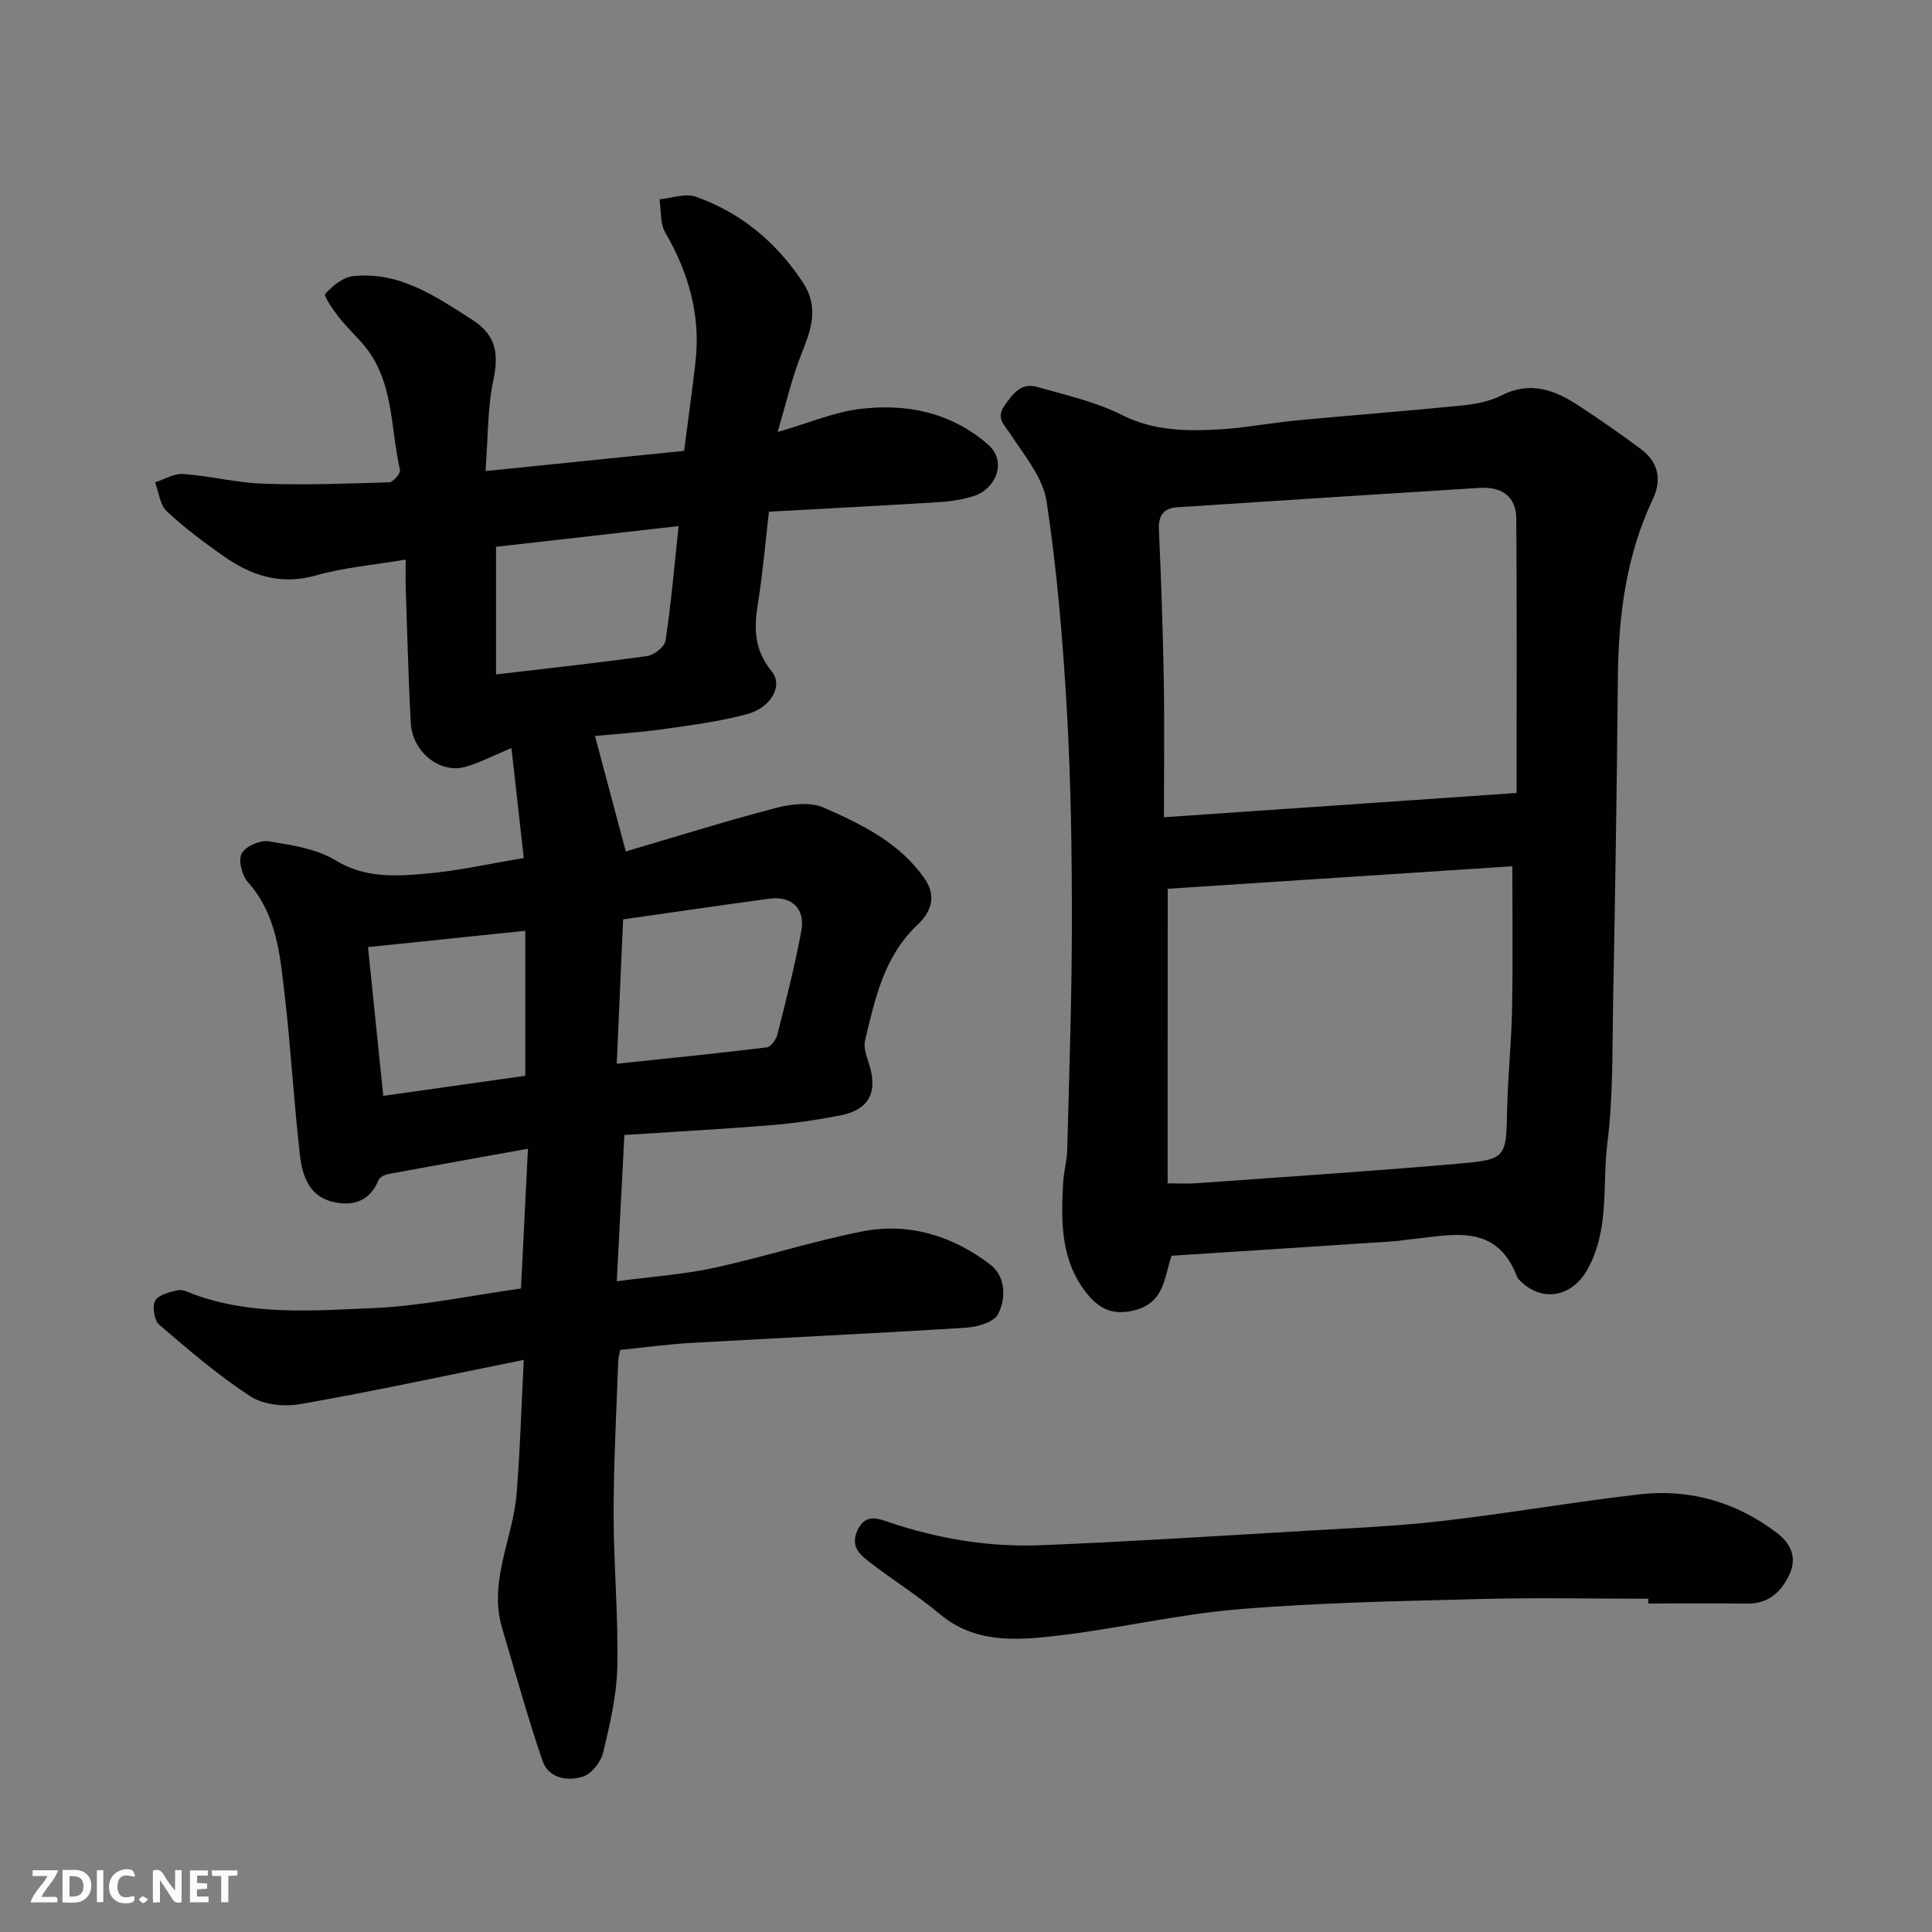 <svg enable-background="new 0 0 400 400" viewBox="0 0 400 400" xmlns="http://www.w3.org/2000/svg"><rect x="0" y="0" width="400" height="400" fill="#808080" stroke="none"/><path d="m107.86 266.77c.49-9.8.95-19.03 1.45-28.94-10.13 1.82-19.52 3.5-28.89 5.24-.74.14-1.77.61-2.01 1.2-1.88 4.55-5.49 5.59-9.73 4.5-4.7-1.21-6.1-5.43-6.57-9.5-1.28-11.1-1.89-22.28-3.18-33.37-.96-8.21-1.63-16.58-7.63-23.3-1.22-1.37-2-4.49-1.26-5.89.78-1.47 3.78-2.81 5.54-2.53 4.75.77 9.91 1.52 13.9 3.95 6.15 3.74 12.46 3.29 18.82 2.74 6.47-.56 12.86-2.02 20.14-3.22-.84-7.51-1.67-14.87-2.55-22.77-3.86 1.6-6.58 3.03-9.47 3.87-5.32 1.54-11.06-3.04-11.38-9.13-.49-9.25-.72-18.52-1.04-27.78-.06-1.8-.01-3.61-.01-5.98-6.55 1.11-12.74 1.62-18.61 3.28-7.42 2.1-13.54-.04-19.34-4.17-4-2.84-7.99-5.78-11.53-9.14-1.42-1.34-1.64-3.94-2.4-5.97 1.95-.62 3.94-1.87 5.83-1.73 5.54.41 11.02 1.82 16.55 2.01 8.69.3 17.41-.01 26.12-.29.8-.03 2.36-1.87 2.2-2.55-2.05-8.91-1.18-18.73-7.82-26.25-1.64-1.86-3.44-3.58-4.95-5.53-1.15-1.48-3.08-4.26-2.69-4.68 1.5-1.66 3.69-3.46 5.78-3.68 9.6-.98 17.08 4.19 24.69 9.08 4.98 3.2 5.46 7.1 4.31 12.53-1.21 5.72-1.07 11.72-1.61 18.76 14.38-1.47 27.79-2.83 41.12-4.19.86-6.68 1.68-12.51 2.35-18.36 1.11-9.68-1.41-18.49-6.26-26.85-1.09-1.88-.83-4.55-1.19-6.86 2.51-.23 5.33-1.31 7.49-.55 9.32 3.3 16.59 9.31 22.13 17.65 3.69 5.55 1.57 10.27-.45 15.48-1.84 4.74-2.98 9.75-4.71 15.59 6.68-1.93 11.73-4.12 16.97-4.76 9.65-1.18 18.8.63 26.5 7.27 4.23 3.65 1.6 9.31-2.81 10.73-2.31.74-4.79 1.13-7.22 1.28-11.53.72-23.06 1.31-35.24 1.98-.74 6.39-1.27 12.69-2.27 18.92-.83 5.14-.85 9.61 2.82 14.1 2.48 3.03-.14 7.57-5.1 8.9-5.64 1.51-11.5 2.28-17.3 3.1-4.99.7-10.04 1.02-14.16 1.42 2.01 7.54 4.03 15.13 6.37 23.9 9.75-2.86 20.37-6.19 31.13-9.02 3.13-.82 7.09-1.26 9.87-.04 7.87 3.45 15.74 7.27 20.89 14.72 2.51 3.64 1.34 6.86-1.52 9.56-6.91 6.51-8.78 15.29-10.83 23.94-.37 1.59.43 3.53.94 5.23 1.69 5.62-.23 9.14-6.12 10.28-4.64.9-9.34 1.6-14.05 1.99-10.02.81-20.06 1.36-30.6 2.05-.51 9.95-1.02 19.74-1.57 30.28 7.26-.97 13.79-1.4 20.11-2.77 10.3-2.24 20.39-5.51 30.72-7.55 9.71-1.91 18.79.96 26.53 6.9 3.12 2.39 3.3 6.94 1.58 10.23-.88 1.68-4.33 2.67-6.7 2.81-18.96 1.19-37.93 2.07-56.9 3.15-4.76.27-9.51.93-14.63 1.45-.1.57-.39 1.49-.42 2.43-.36 10.43-.95 20.87-.95 31.3 0 10.6.99 21.21.77 31.8-.12 5.96-1.53 11.95-2.92 17.79-.46 1.94-2.35 4.41-4.13 4.99-3.22 1.06-7.17.42-8.43-3.24-3.11-9.03-5.63-18.27-8.36-27.43-2.9-9.72 2.24-18.57 2.99-27.89.72-8.88.97-17.8 1.48-27.69-16.05 3.24-31.11 6.49-46.26 9.16-3.31.58-7.65.14-10.35-1.62-6.69-4.36-12.81-9.62-18.88-14.84-1.03-.89-1.48-3.78-.81-4.96.7-1.24 3.01-1.8 4.73-2.17.98-.21 2.19.47 3.25.86 12.16 4.44 24.84 3.37 37.3 2.84 10.11-.45 20.1-2.62 30.44-4.05zm19.83-46.54c10.96-1.15 21.04-2.15 31.1-3.39.85-.1 1.92-1.68 2.19-2.75 1.78-7.1 3.61-14.21 4.93-21.4.84-4.57-2.03-7.24-6.57-6.63-10.01 1.34-20 2.82-30.33 4.29-.43 9.86-.86 19.55-1.32 29.88zm-24.99-80.6c11.19-1.32 21.28-2.4 31.33-3.82 1.43-.2 3.59-1.93 3.77-3.19 1.15-7.72 1.82-15.5 2.7-23.7-13.42 1.52-25.73 2.92-37.8 4.29zm6.05 53.08c-11.1 1.15-21.88 2.27-32.56 3.38 1.1 10.7 2.13 20.73 3.16 30.8 10.04-1.42 19.8-2.8 29.4-4.16 0-10.14 0-19.72 0-30.02z" fill="#010103"/><path d="m242.56 259.99c-1.61 4.69-1.42 9.77-7.87 11.34-4.64 1.12-7.36-.68-9.64-3.5-5.44-6.73-5.41-14.88-4.94-22.99.13-2.28.79-4.53.85-6.81.4-15.59.95-31.18.96-46.77.01-14.76-.2-29.54-1.04-44.26-.82-14.42-2.04-28.86-4.18-43.13-.74-4.93-4.57-9.52-7.47-13.95-1.33-2.03-3.08-3.35-1.25-5.95 1.69-2.4 3.43-4.82 6.73-3.87 5.92 1.7 12.09 3.05 17.52 5.79 6.6 3.33 13.33 3.41 20.22 3.01 5.38-.31 10.72-1.36 16.1-1.87 11.45-1.08 22.92-1.95 34.36-3.1 2.72-.27 5.59-.86 8-2.08 5.97-3.04 11.05-1.08 15.98 2.16 4.36 2.86 8.66 5.85 12.84 8.97 3.6 2.68 4.39 6.32 2.48 10.34-5.6 11.81-7.14 24.35-7.25 37.25-.19 22.42-.57 44.84-.99 67.25-.18 9.6.03 19.27-1.17 28.76-1.12 8.83.53 18.15-4.26 26.45-3.22 5.59-9.42 6.65-13.9 2.05-.23-.23-.46-.5-.57-.8-4.4-11.39-13.73-8.46-22.31-7.67-.98.09-1.95.31-2.93.37-15.43 1.02-30.88 2.02-46.27 3.01zm71.43-95.81c0-19.53.08-38.16-.06-56.8-.03-4.7-3.13-6.65-7.59-6.37-20.89 1.3-41.77 2.65-62.66 4.02-2.75.18-3.87 1.69-3.74 4.58.46 10.42.83 20.85 1.01 31.28.16 9.27.03 18.55.03 28.31 24.6-1.69 48.53-3.33 73.01-5.02zm-72.24 80.82c2.55 0 4.2.1 5.83-.02 18.07-1.3 36.16-2.47 54.21-4.04 10.18-.89 10.03-1.2 10.25-11.33.15-6.94.89-13.86 1.02-20.8.18-9.86.05-19.72.05-29.46-23.35 1.52-46.99 3.07-71.35 4.66-.01 20.39-.01 40.36-.01 60.99z" fill="#010103"/><path d="m341.27 331c-11.59 0-23.19-.25-34.78.06-16.69.44-33.42.73-50.05 2.12-12.82 1.07-25.47 4.13-38.28 5.56-8.1.91-16.44 1.41-23.54-4.53-4.62-3.87-9.78-7.08-14.56-10.77-2.06-1.59-4.07-3.27-2.51-6.65 1.69-3.66 4.63-2.25 6.62-1.59 10.22 3.42 20.7 5.15 31.39 4.72 18.13-.74 36.25-1.89 54.37-2.96 9.53-.56 19.1-.96 28.57-2.05 13.63-1.57 27.17-3.93 40.81-5.51 10.44-1.21 20.05 1.51 28.51 7.92 2.95 2.24 4.3 5.1 2.67 8.63-1.68 3.65-4.34 6.1-8.74 6.06-6.83-.07-13.65-.02-20.48-.02-.01-.32-.01-.66 0-.99z" fill="#010103"/><g fill="#fcfafa"><path d="m37.59 393.81c-.92.31-1.52.05-2-.78-.7-1.2-1.52-2.34-2.47-3.78v4.59c-.55.03-.95.05-1.41.07-.03-.37-.06-.64-.06-.91 0-1.91 0-3.81 0-5.7 1.13-.41 1.77-.03 2.29.91.62 1.11 1.38 2.14 2.31 3.19v-4.2h1.35v6.61z"/><path d="m12.94 393.88v-6.75c1.9.19 3.93-.54 5.37 1.29.8 1.01.78 2.88.03 3.97-1.37 1.97-3.4 1.51-5.4 1.49m1.45-1.22c2.04.12 2.92-.58 2.89-2.21-.03-1.51-.98-2.19-2.89-2z"/><path d="m11.81 393.87h-5.49c.68-2.18 2.47-3.48 3.51-5.45h-3.08v-1.21h5.29c-.71 2.13-2.44 3.48-3.47 5.51.86 0 1.63.04 2.39-.01.79-.05 1.14.21.85 1.16"/><path d="m39.33 393.86v-6.61h3.7v1.07h-2.22v1.52c.68.04 1.34.09 2.07.13v1.07c-.72.05-1.38.09-2.1.14v1.48h2.4v1.19h-3.84z"/><path d="m27.71 388.56c-1.15-.3-2.46-.61-3.1.64-.37.73-.41 1.93-.06 2.67.63 1.35 1.99.93 3.17.68.35.94-.01 1.32-.93 1.46-1.62.25-3.05-.27-3.76-1.48-.73-1.24-.6-3.03.31-4.17.88-1.11 2.71-1.7 4-1.16.32.13.44.74.65 1.12-.1.08-.19.16-.28.24"/><path d="m49.15 387.24v1.07c-.59.02-1.17.05-1.87.08v5.44h-1.48v-5.44h-1.85c-.05-.4-.08-.73-.13-1.15z"/><path d="m20.06 387.21h1.33v6.62h-1.33z"/><path d="m30.68 393.25c-.49.38-.8.79-1.05.76-.32-.05-.6-.45-.9-.7.26-.24.51-.64.8-.67.29-.04.62.3 1.15.61"/></g></svg>